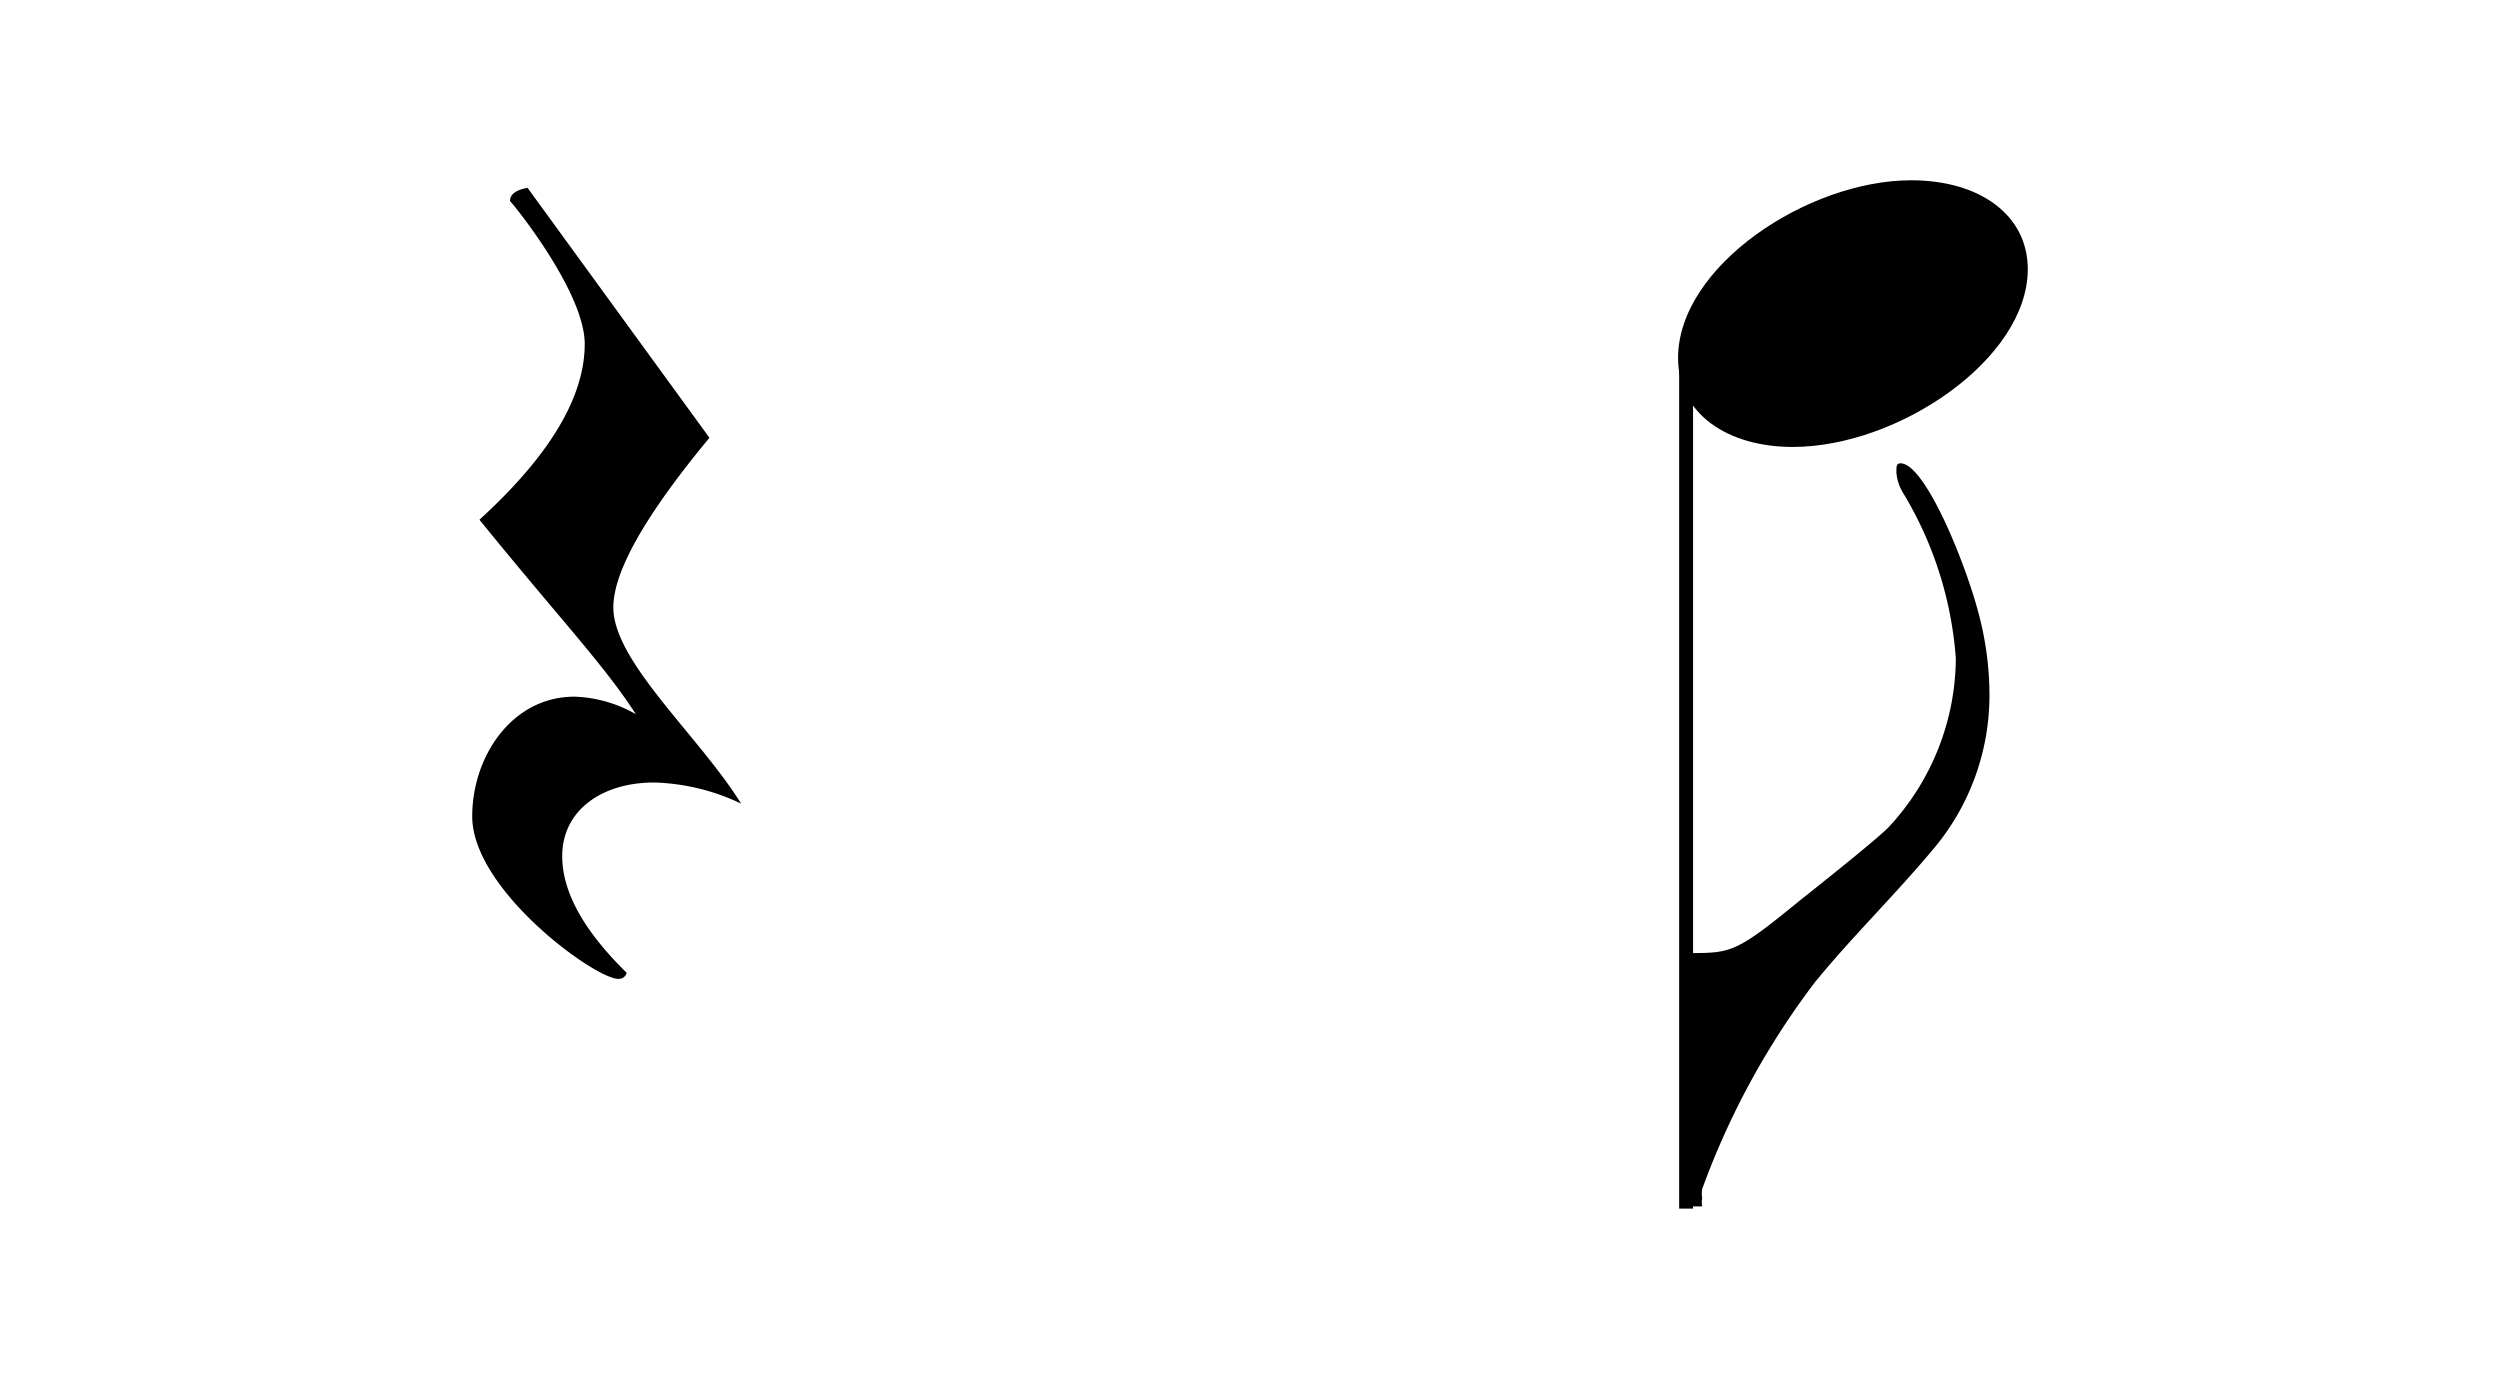 <svg id="Layer_1" data-name="Layer 1" xmlns="http://www.w3.org/2000/svg" width="90" height="50" viewBox="0 0 90 50"><title>quarter-rest-eighth</title><g id="quarter_rest_and_eighth" data-name="quarter rest and eighth"><g style="isolation:isolate"><path d="M23.55,28.17c-1.88,0-3.31,1-3.31,2.65q0,1.93,2.32,4.2a.29.29,0,0,1-.3.22c-.84,0-5.26-3.2-5.26-5.85,0-2.17,1.44-4.31,3.68-4.31a4.75,4.75,0,0,1,2.21.63c-1.14-1.77-2.76-3.46-5.63-7,2.54-2.32,3.79-4.42,3.79-6.33S18.36,7.2,18.36,7.24c0-.26.23-.4.63-.48l6.55,9c-2.32,2.8-3.46,4.82-3.46,6.11,0,1.95,3.09,4.63,4.6,7.06A7.75,7.75,0,0,0,23.55,28.17Z"/></g><line x1="60.7" y1="12.75" x2="60.7" y2="43.51" style="fill:none;stroke:#000;stroke-linejoin:bevel;stroke-width:0.5px"/><g style="isolation:isolate"><path d="M60.41,12.89c0-3.31,4.68-6.4,8.39-6.4,2.47,0,4.2,1.25,4.2,3.2,0,3.24-4.67,6.4-8.46,6.4C62.22,16.09,60.41,14.92,60.41,12.89Z"/></g><g style="isolation:isolate"><path d="M60.78,34.31c1.55,0,1.7,0,4-1.88,1.8-1.43,2.87-2.31,3.2-2.64a9,9,0,0,0,2.43-6.08,13.37,13.37,0,0,0-1.92-6,1.64,1.64,0,0,1-.22-.7c0-.22,0-.33.15-.33.88,0,2.35,3.6,2.83,5.48a11.39,11.39,0,0,1,.37,2.94,8.58,8.58,0,0,1-2.1,5.56c-1.36,1.62-2.87,3.09-4.19,4.71a28.26,28.26,0,0,0-4.05,7.43.93.93,0,0,0,0,.33.71.71,0,0,0,0,.3s-.15,0-.48,0Z"/></g></g></svg>
